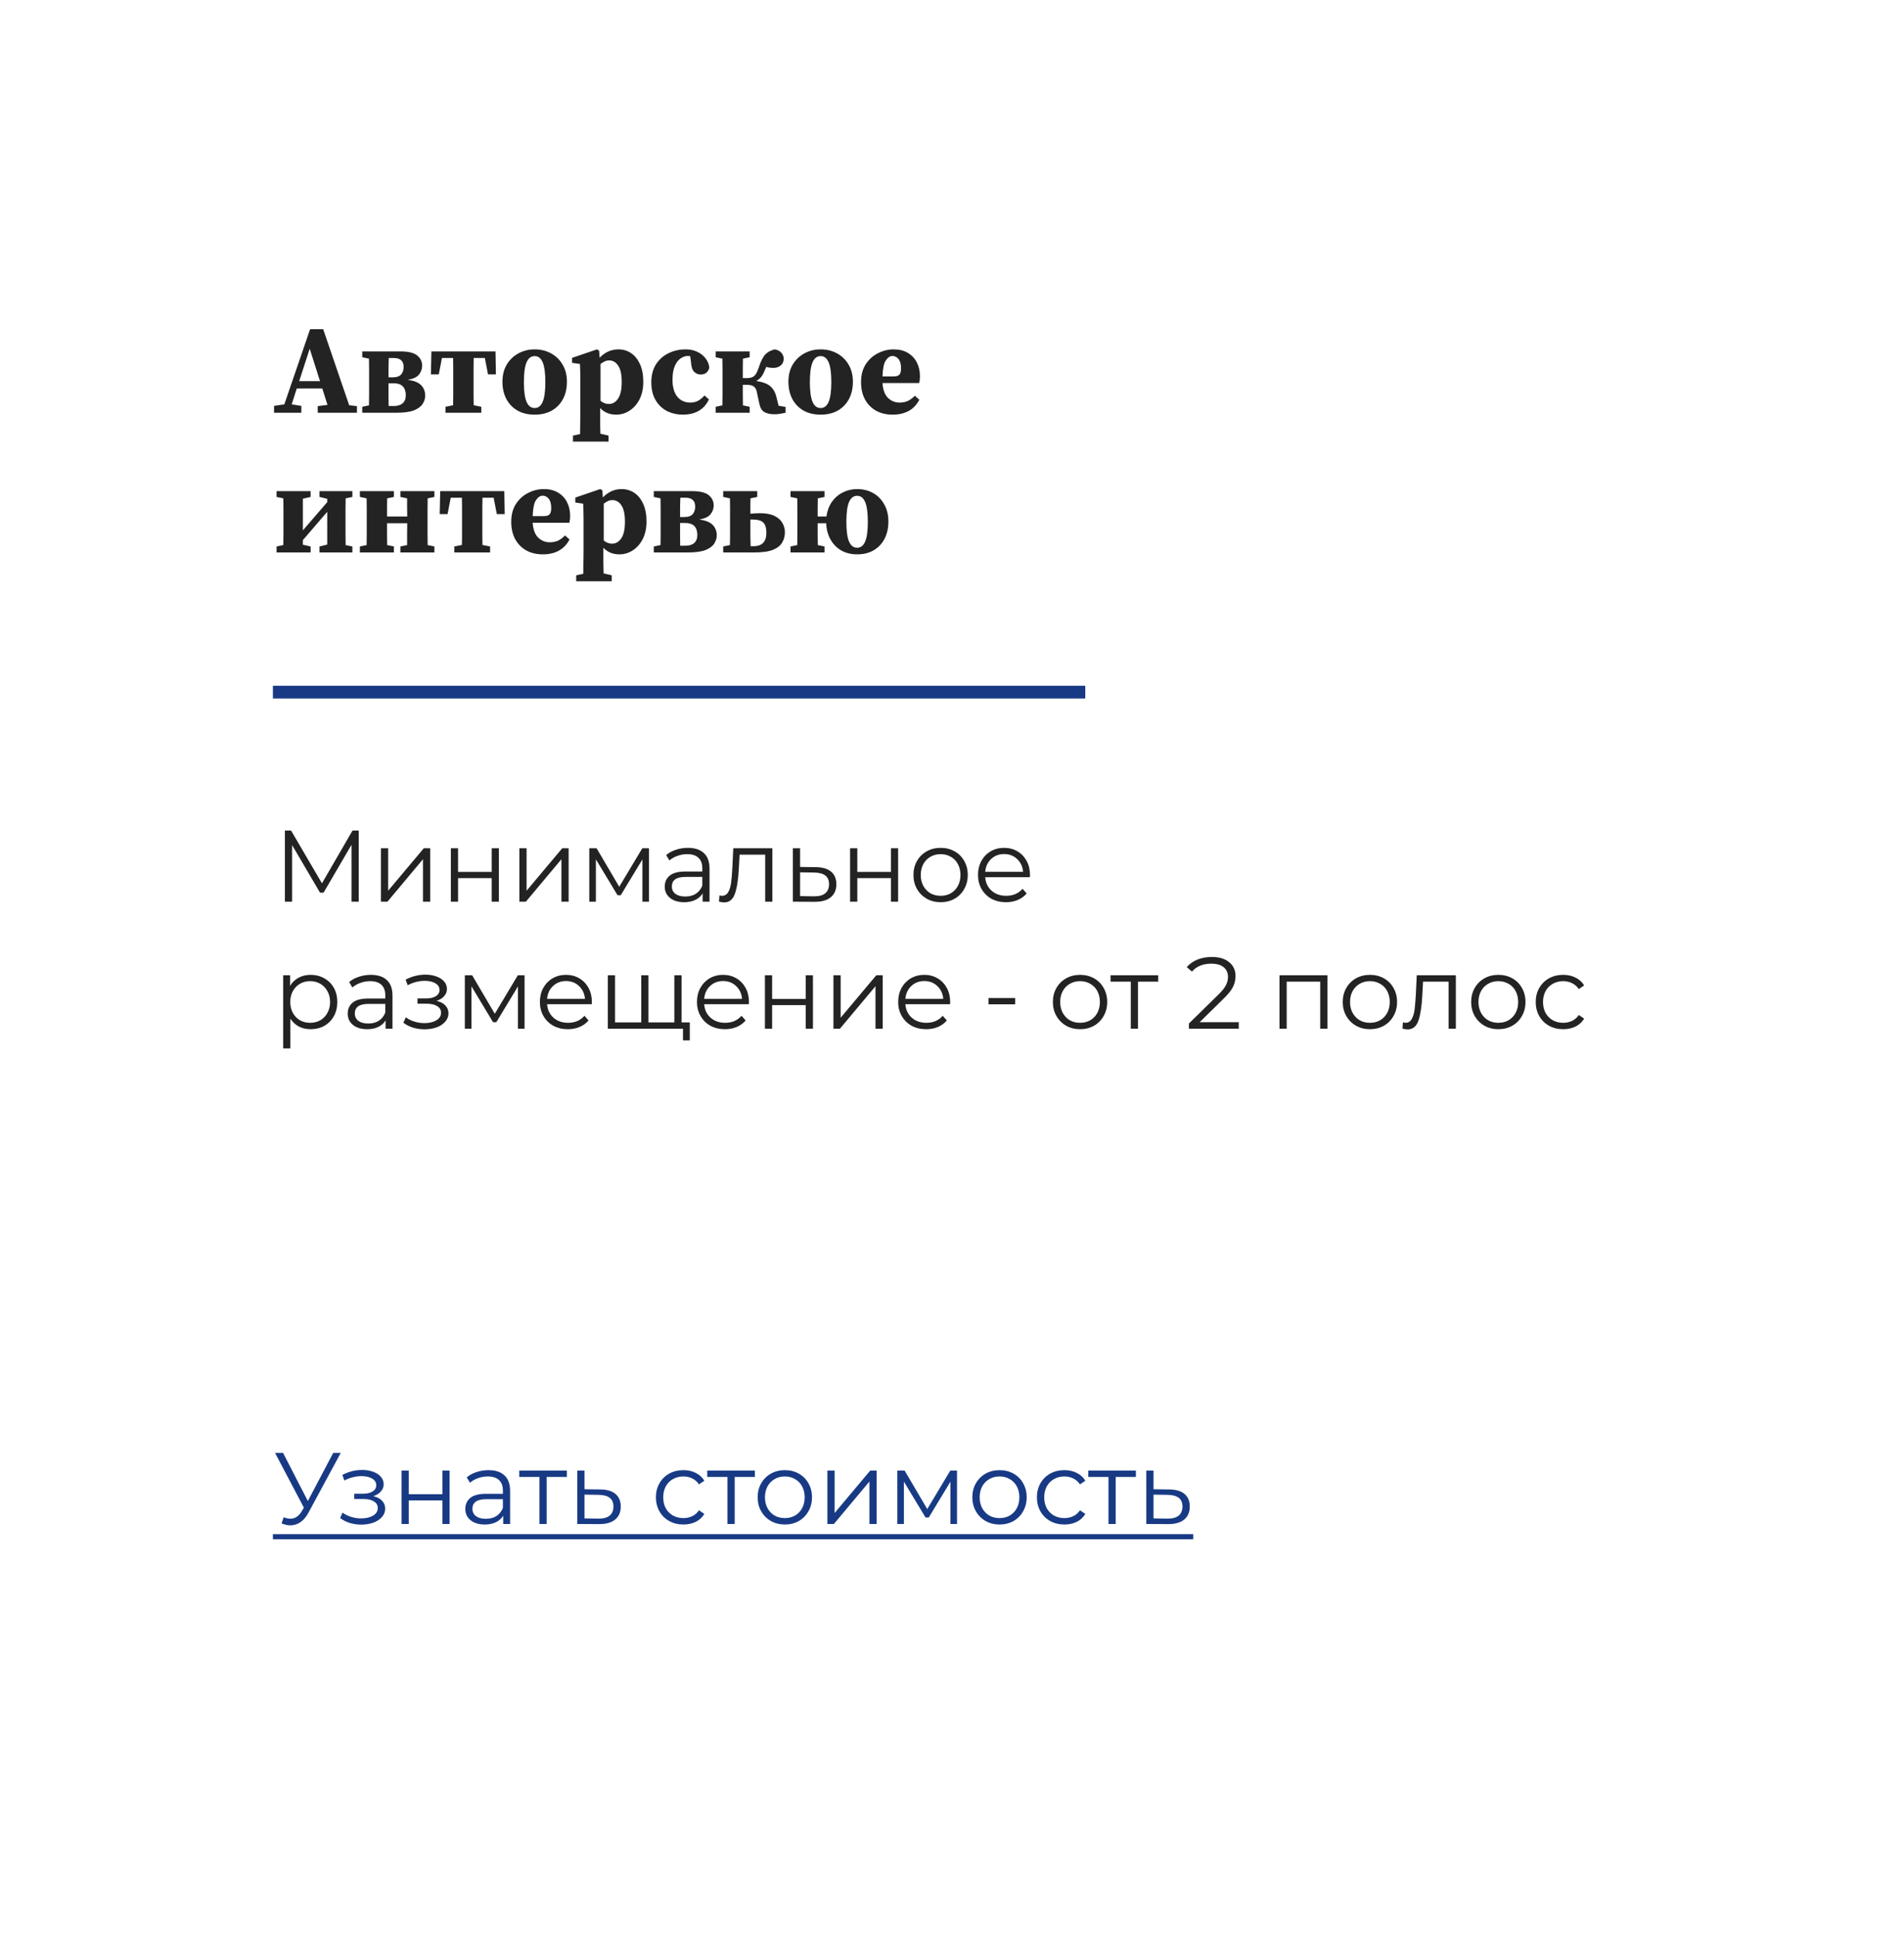 <?xml version="1.0" encoding="UTF-8"?> <svg xmlns="http://www.w3.org/2000/svg" width="300" height="305" viewBox="0 0 300 305" fill="none"> <g filter="url(#filter0_d_106_408)"> <rect x="20" y="13" width="260" height="265" rx="20" fill="white"></rect> </g> <path d="M48.8 54.92L47.14 60.02H50.42L48.8 54.92ZM43.18 65V63.92L44.8 63.68L48.86 51.84H50.92L55.02 63.82L56.24 63.96V65H50.06V63.96L51.6 63.76L50.78 61.18H46.76L45.96 63.68L47.48 63.92V65H43.18ZM57.076 56.26V55.34H63.056C64.323 55.34 65.216 55.553 65.736 55.98C66.256 56.407 66.516 56.947 66.516 57.6C66.516 58.093 66.356 58.547 66.036 58.96C65.729 59.373 65.129 59.66 64.236 59.82C65.223 59.94 65.929 60.22 66.356 60.66C66.783 61.1 66.996 61.653 66.996 62.32C66.996 62.76 66.863 63.187 66.596 63.6C66.343 64.013 65.889 64.353 65.236 64.62C64.583 64.873 63.663 65 62.476 65H57.076V64.06L58.136 63.84C58.149 63.347 58.156 62.827 58.156 62.28C58.156 61.72 58.156 61.227 58.156 60.8V59.54C58.156 59.113 58.156 58.62 58.156 58.06C58.156 57.5 58.149 56.973 58.136 56.48L57.076 56.26ZM61.216 60.8C61.216 61.24 61.216 61.753 61.216 62.34C61.216 62.913 61.223 63.447 61.236 63.94H62.036C62.649 63.94 63.116 63.8 63.436 63.52C63.769 63.227 63.936 62.807 63.936 62.26C63.936 60.993 63.296 60.36 62.016 60.36H61.216V60.8ZM62.056 56.38H61.256C61.243 56.82 61.229 57.313 61.216 57.86C61.216 58.393 61.216 58.913 61.216 59.42H61.936C62.496 59.42 62.909 59.28 63.176 59C63.456 58.707 63.596 58.3 63.596 57.78C63.596 56.847 63.083 56.38 62.056 56.38ZM67.894 58.96L67.974 55.34H78.074L78.134 58.96H76.894L76.394 56.38H74.634C74.62 56.873 74.614 57.413 74.614 58C74.614 58.587 74.614 59.1 74.614 59.54V60.8C74.614 61.213 74.614 61.7 74.614 62.26C74.614 62.807 74.62 63.327 74.634 63.82L75.834 64.06V65H70.194V64.06L71.394 63.82C71.407 63.327 71.414 62.807 71.414 62.26C71.414 61.7 71.414 61.213 71.414 60.8V59.54C71.414 59.1 71.414 58.587 71.414 58C71.414 57.413 71.407 56.873 71.394 56.38H69.634L69.134 58.96H67.894ZM84.246 65.3C83.206 65.3 82.306 65.087 81.546 64.66C80.786 64.22 80.199 63.613 79.786 62.84C79.373 62.053 79.166 61.147 79.166 60.12C79.166 59.093 79.386 58.2 79.826 57.44C80.279 56.68 80.893 56.087 81.666 55.66C82.439 55.233 83.299 55.02 84.246 55.02C85.193 55.02 86.046 55.227 86.806 55.64C87.579 56.053 88.193 56.647 88.646 57.42C89.099 58.18 89.326 59.08 89.326 60.12C89.326 61.16 89.119 62.067 88.706 62.84C88.293 63.613 87.706 64.22 86.946 64.66C86.186 65.087 85.286 65.3 84.246 65.3ZM84.246 64.26C84.806 64.26 85.226 63.933 85.506 63.28C85.786 62.627 85.926 61.593 85.926 60.18C85.926 58.753 85.786 57.713 85.506 57.06C85.226 56.407 84.806 56.08 84.246 56.08C83.673 56.08 83.246 56.407 82.966 57.06C82.686 57.713 82.546 58.753 82.546 60.18C82.546 61.593 82.686 62.627 82.966 63.28C83.246 63.933 83.673 64.26 84.246 64.26ZM90.279 69.54V68.6L91.399 68.36C91.413 67.733 91.419 67.147 91.419 66.6C91.433 66.067 91.439 65.553 91.439 65.06V59.64C91.439 59.093 91.433 58.673 91.419 58.38C91.419 58.073 91.406 57.72 91.379 57.32L90.139 57.14V56.36L94.059 55.02L94.399 55.22L94.479 56.34C95.319 55.46 96.306 55.02 97.439 55.02C98.173 55.02 98.833 55.213 99.419 55.6C100.006 55.987 100.473 56.56 100.819 57.32C101.179 58.08 101.359 59.013 101.359 60.12C101.359 61.187 101.159 62.113 100.759 62.9C100.359 63.673 99.833 64.267 99.179 64.68C98.539 65.093 97.839 65.3 97.079 65.3C96.053 65.3 95.213 64.953 94.559 64.26V65.04C94.559 65.533 94.559 66.047 94.559 66.58C94.573 67.113 94.586 67.687 94.599 68.3L95.879 68.6V69.54H90.279ZM95.979 56.76C95.726 56.76 95.486 56.813 95.259 56.92C95.046 57.027 94.833 57.16 94.619 57.32V63.12C95.019 63.453 95.453 63.62 95.919 63.62C96.519 63.62 97.006 63.34 97.379 62.78C97.766 62.22 97.959 61.347 97.959 60.16C97.959 58.973 97.773 58.113 97.399 57.58C97.039 57.033 96.566 56.76 95.979 56.76ZM107.603 65.3C106.696 65.3 105.863 65.113 105.103 64.74C104.356 64.353 103.756 63.78 103.303 63.02C102.849 62.26 102.623 61.32 102.623 60.2C102.623 59.107 102.863 58.173 103.343 57.4C103.836 56.627 104.489 56.04 105.303 55.64C106.129 55.227 107.036 55.02 108.023 55.02C108.729 55.02 109.356 55.153 109.903 55.42C110.449 55.687 110.883 56.04 111.203 56.48C111.536 56.92 111.723 57.407 111.763 57.94C111.549 58.633 111.096 58.98 110.403 58.98C110.016 58.98 109.676 58.84 109.383 58.56C109.089 58.28 108.923 57.787 108.883 57.08L108.743 56.08C108.689 56.067 108.629 56.06 108.563 56.06C108.496 56.06 108.429 56.06 108.363 56.06C107.989 56.06 107.616 56.187 107.243 56.44C106.869 56.693 106.563 57.093 106.323 57.64C106.083 58.187 105.963 58.913 105.963 59.82C105.963 60.967 106.216 61.853 106.723 62.48C107.243 63.093 107.923 63.4 108.763 63.4C109.243 63.4 109.663 63.3 110.023 63.1C110.383 62.887 110.709 62.613 111.003 62.28L111.703 62.9C111.316 63.713 110.769 64.32 110.063 64.72C109.369 65.107 108.549 65.3 107.603 65.3ZM119.64 63.56L119.24 61.7C119.16 61.313 119 61.033 118.76 60.86C118.52 60.687 118.153 60.6 117.66 60.6H117.04C117.04 61.133 117.04 61.687 117.04 62.26C117.053 62.833 117.06 63.36 117.06 63.84L118.12 64.06V65H112.76V64.06L113.82 63.84C113.833 63.347 113.84 62.827 113.84 62.28C113.84 61.72 113.84 61.227 113.84 60.8V59.54C113.84 59.113 113.84 58.62 113.84 58.06C113.84 57.5 113.833 56.973 113.82 56.48L112.76 56.26V55.34H118.12V56.26L117.06 56.48C117.06 56.947 117.053 57.46 117.04 58.02C117.04 58.567 117.04 59.073 117.04 59.54H117.78C118.193 59.54 118.533 59.44 118.8 59.24C119.066 59.04 119.32 58.58 119.56 57.86C119.866 56.913 120.2 56.24 120.56 55.84C120.933 55.44 121.44 55.167 122.08 55.02C122.546 55.113 122.893 55.293 123.12 55.56C123.36 55.827 123.48 56.14 123.48 56.5C123.48 56.953 123.32 57.307 123 57.56C122.693 57.813 122.313 57.94 121.86 57.94C121.646 57.94 121.446 57.927 121.26 57.9C121.086 57.873 120.913 57.833 120.74 57.78C120.66 57.94 120.58 58.12 120.5 58.32C120.326 58.76 120.133 59.113 119.92 59.38C119.706 59.633 119.446 59.84 119.14 60C120.126 60.133 120.86 60.4 121.34 60.8C121.82 61.2 122.146 61.753 122.32 62.46L122.68 63.9L123.78 64.08V65C123.54 65.053 123.266 65.107 122.96 65.16C122.666 65.213 122.346 65.24 122 65.24C121.373 65.24 120.853 65.127 120.44 64.9C120.04 64.66 119.773 64.213 119.64 63.56ZM129.305 65.3C128.265 65.3 127.365 65.087 126.605 64.66C125.845 64.22 125.258 63.613 124.845 62.84C124.431 62.053 124.225 61.147 124.225 60.12C124.225 59.093 124.445 58.2 124.885 57.44C125.338 56.68 125.951 56.087 126.725 55.66C127.498 55.233 128.358 55.02 129.305 55.02C130.251 55.02 131.105 55.227 131.865 55.64C132.638 56.053 133.251 56.647 133.705 57.42C134.158 58.18 134.385 59.08 134.385 60.12C134.385 61.16 134.178 62.067 133.765 62.84C133.351 63.613 132.765 64.22 132.005 64.66C131.245 65.087 130.345 65.3 129.305 65.3ZM129.305 64.26C129.865 64.26 130.285 63.933 130.565 63.28C130.845 62.627 130.985 61.593 130.985 60.18C130.985 58.753 130.845 57.713 130.565 57.06C130.285 56.407 129.865 56.08 129.305 56.08C128.731 56.08 128.305 56.407 128.025 57.06C127.745 57.713 127.605 58.753 127.605 60.18C127.605 61.593 127.745 62.627 128.025 63.28C128.305 63.933 128.731 64.26 129.305 64.26ZM140.61 56.06C140.237 56.06 139.89 56.293 139.57 56.76C139.263 57.213 139.09 58.053 139.05 59.28H140.75C141.23 59.28 141.55 59.187 141.71 59C141.883 58.8 141.97 58.473 141.97 58.02C141.97 57.353 141.837 56.86 141.57 56.54C141.303 56.22 140.983 56.06 140.61 56.06ZM140.65 65.3C139.677 65.3 138.817 65.1 138.07 64.7C137.323 64.287 136.737 63.7 136.31 62.94C135.883 62.167 135.67 61.247 135.67 60.18C135.67 59.06 135.917 58.12 136.41 57.36C136.917 56.587 137.563 56.007 138.35 55.62C139.137 55.22 139.957 55.02 140.81 55.02C141.69 55.02 142.437 55.207 143.05 55.58C143.677 55.953 144.15 56.46 144.47 57.1C144.79 57.727 144.95 58.447 144.95 59.26C144.95 59.647 144.91 60 144.83 60.32H139.05C139.117 61.373 139.403 62.153 139.91 62.66C140.43 63.153 141.037 63.4 141.73 63.4C142.277 63.4 142.743 63.3 143.13 63.1C143.517 62.887 143.857 62.627 144.15 62.32L144.85 62.96C144.437 63.747 143.877 64.333 143.17 64.72C142.463 65.107 141.623 65.3 140.65 65.3ZM50.34 78.26V77.34H55.52V78.26L54.46 78.48C54.447 78.973 54.44 79.5 54.44 80.06C54.44 80.62 54.44 81.113 54.44 81.54V82.8C54.44 83.227 54.44 83.72 54.44 84.28C54.44 84.827 54.447 85.347 54.46 85.84L55.52 86.06V87H50.34V86.06L51.56 85.76V80.6L47.72 85.06V85.78L48.94 86.06V87H43.58V86.06L44.64 85.84C44.653 85.347 44.66 84.827 44.66 84.28C44.66 83.72 44.66 83.227 44.66 82.8V81.54C44.66 81.113 44.66 80.62 44.66 80.06C44.66 79.5 44.653 78.973 44.64 78.48L43.58 78.26V77.34H48.94V78.26L47.72 78.54V83.52L51.56 79.08V78.56L50.34 78.26ZM63.085 78.26V77.34H68.445V78.26L67.385 78.48C67.372 78.973 67.365 79.5 67.365 80.06C67.365 80.62 67.365 81.113 67.365 81.54V82.8C67.365 83.227 67.365 83.72 67.365 84.28C67.365 84.827 67.372 85.347 67.385 85.84L68.445 86.06V87H63.085V86.06L64.145 85.84C64.145 85.36 64.145 84.82 64.145 84.22C64.158 83.62 64.165 83.013 64.165 82.4H60.985C60.985 83.013 60.985 83.62 60.985 84.22C60.998 84.82 61.005 85.36 61.005 85.84L62.065 86.06V87H56.705V86.06L57.765 85.84C57.778 85.347 57.785 84.827 57.785 84.28C57.785 83.72 57.785 83.227 57.785 82.8V81.54C57.785 81.113 57.785 80.62 57.785 80.06C57.785 79.5 57.778 78.973 57.765 78.48L56.705 78.26V77.34H62.065V78.26L61.005 78.48C61.005 78.933 60.998 79.42 60.985 79.94C60.985 80.447 60.985 80.913 60.985 81.34H64.165C64.165 80.913 64.158 80.447 64.145 79.94C64.145 79.42 64.145 78.933 64.145 78.48L63.085 78.26ZM69.28 80.96L69.36 77.34H79.46L79.52 80.96H78.28L77.78 78.38H76.02C76.007 78.873 76 79.413 76 80C76 80.587 76 81.1 76 81.54V82.8C76 83.213 76 83.7 76 84.26C76 84.807 76.007 85.327 76.02 85.82L77.22 86.06V87H71.58V86.06L72.78 85.82C72.794 85.327 72.8 84.807 72.8 84.26C72.8 83.7 72.8 83.213 72.8 82.8V81.54C72.8 81.1 72.8 80.587 72.8 80C72.8 79.413 72.794 78.873 72.78 78.38H71.02L70.52 80.96H69.28ZM85.493 78.06C85.119 78.06 84.773 78.293 84.453 78.76C84.146 79.213 83.973 80.053 83.933 81.28H85.633C86.113 81.28 86.433 81.187 86.593 81C86.766 80.8 86.853 80.473 86.853 80.02C86.853 79.353 86.719 78.86 86.453 78.54C86.186 78.22 85.866 78.06 85.493 78.06ZM85.533 87.3C84.559 87.3 83.699 87.1 82.953 86.7C82.206 86.287 81.619 85.7 81.193 84.94C80.766 84.167 80.553 83.247 80.553 82.18C80.553 81.06 80.799 80.12 81.293 79.36C81.799 78.587 82.446 78.007 83.233 77.62C84.019 77.22 84.839 77.02 85.693 77.02C86.573 77.02 87.319 77.207 87.933 77.58C88.559 77.953 89.033 78.46 89.353 79.1C89.673 79.727 89.833 80.447 89.833 81.26C89.833 81.647 89.793 82 89.713 82.32H83.933C83.999 83.373 84.286 84.153 84.793 84.66C85.313 85.153 85.919 85.4 86.613 85.4C87.159 85.4 87.626 85.3 88.013 85.1C88.399 84.887 88.739 84.627 89.033 84.32L89.733 84.96C89.319 85.747 88.759 86.333 88.053 86.72C87.346 87.107 86.506 87.3 85.533 87.3ZM90.787 91.54V90.6L91.907 90.36C91.92 89.733 91.927 89.147 91.927 88.6C91.94 88.067 91.947 87.553 91.947 87.06V81.64C91.947 81.093 91.94 80.673 91.927 80.38C91.927 80.073 91.914 79.72 91.887 79.32L90.647 79.14V78.36L94.567 77.02L94.907 77.22L94.987 78.34C95.827 77.46 96.814 77.02 97.947 77.02C98.68 77.02 99.34 77.213 99.927 77.6C100.514 77.987 100.98 78.56 101.327 79.32C101.687 80.08 101.867 81.013 101.867 82.12C101.867 83.187 101.667 84.113 101.267 84.9C100.867 85.673 100.34 86.267 99.687 86.68C99.047 87.093 98.347 87.3 97.587 87.3C96.56 87.3 95.72 86.953 95.067 86.26V87.04C95.067 87.533 95.067 88.047 95.067 88.58C95.08 89.113 95.094 89.687 95.107 90.3L96.387 90.6V91.54H90.787ZM96.487 78.76C96.234 78.76 95.994 78.813 95.767 78.92C95.554 79.027 95.34 79.16 95.127 79.32V85.12C95.527 85.453 95.96 85.62 96.427 85.62C97.027 85.62 97.514 85.34 97.887 84.78C98.274 84.22 98.467 83.347 98.467 82.16C98.467 80.973 98.28 80.113 97.907 79.58C97.547 79.033 97.074 78.76 96.487 78.76ZM103.014 78.26V77.34H108.994C110.26 77.34 111.154 77.553 111.674 77.98C112.194 78.407 112.454 78.947 112.454 79.6C112.454 80.093 112.294 80.547 111.974 80.96C111.667 81.373 111.067 81.66 110.174 81.82C111.16 81.94 111.867 82.22 112.294 82.66C112.72 83.1 112.934 83.653 112.934 84.32C112.934 84.76 112.8 85.187 112.534 85.6C112.28 86.013 111.827 86.353 111.174 86.62C110.52 86.873 109.6 87 108.414 87H103.014V86.06L104.074 85.84C104.087 85.347 104.094 84.827 104.094 84.28C104.094 83.72 104.094 83.227 104.094 82.8V81.54C104.094 81.113 104.094 80.62 104.094 80.06C104.094 79.5 104.087 78.973 104.074 78.48L103.014 78.26ZM107.154 82.8C107.154 83.24 107.154 83.753 107.154 84.34C107.154 84.913 107.16 85.447 107.174 85.94H107.974C108.587 85.94 109.054 85.8 109.374 85.52C109.707 85.227 109.874 84.807 109.874 84.26C109.874 82.993 109.234 82.36 107.954 82.36H107.154V82.8ZM107.994 78.38H107.194C107.18 78.82 107.167 79.313 107.154 79.86C107.154 80.393 107.154 80.913 107.154 81.42H107.874C108.434 81.42 108.847 81.28 109.114 81C109.394 80.707 109.534 80.3 109.534 79.78C109.534 78.847 109.02 78.38 107.994 78.38ZM113.951 78.26V77.34H119.311V78.26L118.251 78.48C118.251 78.853 118.244 79.253 118.231 79.68C118.231 80.107 118.231 80.513 118.231 80.9C118.498 80.873 118.758 80.853 119.011 80.84C119.278 80.827 119.518 80.82 119.731 80.82C120.704 80.82 121.478 80.967 122.051 81.26C122.624 81.54 123.038 81.913 123.291 82.38C123.544 82.833 123.671 83.313 123.671 83.82C123.671 84.407 123.531 84.94 123.251 85.42C122.984 85.9 122.504 86.287 121.811 86.58C121.118 86.86 120.131 87 118.851 87H113.951V86.06L115.011 85.84C115.024 85.347 115.031 84.827 115.031 84.28C115.031 83.72 115.031 83.227 115.031 82.8V81.54C115.031 81.113 115.031 80.62 115.031 80.06C115.031 79.5 115.024 78.973 115.011 78.48L113.951 78.26ZM118.231 82.8C118.231 83.253 118.231 83.78 118.231 84.38C118.244 84.967 118.258 85.513 118.271 86.02H118.711C119.364 86.02 119.864 85.853 120.211 85.52C120.571 85.173 120.751 84.633 120.751 83.9C120.751 83.127 120.584 82.587 120.251 82.28C119.931 81.973 119.411 81.82 118.691 81.82C118.611 81.82 118.531 81.82 118.451 81.82C118.384 81.82 118.311 81.82 118.231 81.82V82.8ZM135.057 86.26C135.617 86.26 136.037 85.933 136.317 85.28C136.597 84.627 136.737 83.593 136.737 82.18C136.737 80.753 136.597 79.713 136.317 79.06C136.037 78.407 135.617 78.08 135.057 78.08C134.483 78.08 134.057 78.407 133.777 79.06C133.497 79.713 133.357 80.753 133.357 82.18C133.357 83.593 133.497 84.627 133.777 85.28C134.057 85.933 134.483 86.26 135.057 86.26ZM135.057 87.3C134.097 87.3 133.257 87.093 132.537 86.68C131.83 86.267 131.27 85.693 130.857 84.96C130.443 84.227 130.217 83.373 130.177 82.4H128.837C128.837 83.013 128.837 83.62 128.837 84.22C128.85 84.82 128.857 85.36 128.857 85.84L129.917 86.06V87H124.557V86.06L125.617 85.84C125.63 85.347 125.637 84.827 125.637 84.28C125.637 83.72 125.637 83.227 125.637 82.8V81.54C125.637 81.113 125.637 80.62 125.637 80.06C125.637 79.5 125.63 78.973 125.617 78.48L124.557 78.26V77.34H129.917V78.26L128.857 78.48C128.857 78.933 128.85 79.42 128.837 79.94C128.837 80.447 128.837 80.913 128.837 81.34H130.217C130.337 80.46 130.617 79.7 131.057 79.06C131.51 78.407 132.083 77.907 132.777 77.56C133.47 77.2 134.23 77.02 135.057 77.02C135.977 77.02 136.81 77.227 137.557 77.64C138.303 78.053 138.89 78.647 139.317 79.42C139.757 80.18 139.977 81.08 139.977 82.12C139.977 83.16 139.777 84.067 139.377 84.84C138.977 85.613 138.403 86.22 137.657 86.66C136.923 87.087 136.057 87.3 135.057 87.3Z" fill="#232323"></path> <path d="M56.52 130.8V142H55.384V133.04L50.984 140.576H50.424L46.024 133.088V142H44.888V130.8H45.864L50.728 139.104L55.544 130.8H56.52ZM60.022 133.584H61.158V140.272L66.774 133.584H67.782V142H66.646V135.312L61.046 142H60.022V133.584ZM71.038 133.584H72.174V137.312H77.47V133.584H78.606V142H77.47V138.288H72.174V142H71.038V133.584ZM81.835 133.584H82.971V140.272L88.587 133.584H89.595V142H88.459V135.312L82.859 142H81.835V133.584ZM102.258 133.584V142H101.218V135.344L97.81 140.976H97.298L93.89 135.328V142H92.85V133.584H94.002L97.57 139.648L101.202 133.584H102.258ZM108.387 133.52C109.486 133.52 110.328 133.797 110.915 134.352C111.502 134.896 111.795 135.707 111.795 136.784V142H110.707V140.688C110.451 141.125 110.072 141.467 109.571 141.712C109.08 141.957 108.494 142.08 107.811 142.08C106.872 142.08 106.126 141.856 105.571 141.408C105.016 140.96 104.739 140.368 104.739 139.632C104.739 138.917 104.995 138.341 105.507 137.904C106.03 137.467 106.856 137.248 107.987 137.248H110.659V136.736C110.659 136.011 110.456 135.461 110.051 135.088C109.646 134.704 109.054 134.512 108.275 134.512C107.742 134.512 107.23 134.603 106.739 134.784C106.248 134.955 105.827 135.195 105.475 135.504L104.963 134.656C105.39 134.293 105.902 134.016 106.499 133.824C107.096 133.621 107.726 133.52 108.387 133.52ZM107.987 141.184C108.627 141.184 109.176 141.04 109.635 140.752C110.094 140.453 110.435 140.027 110.659 139.472V138.096H108.019C106.579 138.096 105.859 138.597 105.859 139.6C105.859 140.091 106.046 140.48 106.419 140.768C106.792 141.045 107.315 141.184 107.987 141.184ZM121.699 133.584V142H120.563V134.592H116.531L116.419 136.672C116.334 138.421 116.131 139.765 115.811 140.704C115.491 141.643 114.92 142.112 114.099 142.112C113.875 142.112 113.603 142.069 113.283 141.984L113.363 141.008C113.555 141.051 113.688 141.072 113.763 141.072C114.2 141.072 114.531 140.869 114.755 140.464C114.979 140.059 115.128 139.557 115.203 138.96C115.278 138.363 115.342 137.573 115.395 136.592L115.539 133.584H121.699ZM128.545 136.56C129.601 136.571 130.401 136.805 130.945 137.264C131.499 137.723 131.777 138.384 131.777 139.248C131.777 140.144 131.478 140.832 130.881 141.312C130.294 141.792 129.441 142.027 128.321 142.016L124.929 142V133.584H126.065V136.528L128.545 136.56ZM128.257 141.152C129.035 141.163 129.622 141.008 130.017 140.688C130.422 140.357 130.625 139.877 130.625 139.248C130.625 138.629 130.427 138.171 130.033 137.872C129.638 137.573 129.046 137.419 128.257 137.408L126.065 137.376V141.12L128.257 141.152ZM133.944 133.584H135.08V137.312H140.376V133.584H141.512V142H140.376V138.288H135.08V142H133.944V133.584ZM148.213 142.08C147.402 142.08 146.672 141.899 146.021 141.536C145.37 141.163 144.858 140.651 144.485 140C144.112 139.349 143.925 138.613 143.925 137.792C143.925 136.971 144.112 136.235 144.485 135.584C144.858 134.933 145.37 134.427 146.021 134.064C146.672 133.701 147.402 133.52 148.213 133.52C149.024 133.52 149.754 133.701 150.405 134.064C151.056 134.427 151.562 134.933 151.925 135.584C152.298 136.235 152.485 136.971 152.485 137.792C152.485 138.613 152.298 139.349 151.925 140C151.562 140.651 151.056 141.163 150.405 141.536C149.754 141.899 149.024 142.08 148.213 142.08ZM148.213 141.072C148.81 141.072 149.344 140.939 149.813 140.672C150.293 140.395 150.666 140.005 150.933 139.504C151.2 139.003 151.333 138.432 151.333 137.792C151.333 137.152 151.2 136.581 150.933 136.08C150.666 135.579 150.293 135.195 149.813 134.928C149.344 134.651 148.81 134.512 148.213 134.512C147.616 134.512 147.077 134.651 146.597 134.928C146.128 135.195 145.754 135.579 145.477 136.08C145.21 136.581 145.077 137.152 145.077 137.792C145.077 138.432 145.21 139.003 145.477 139.504C145.754 140.005 146.128 140.395 146.597 140.672C147.077 140.939 147.616 141.072 148.213 141.072ZM162.273 138.144H155.233C155.297 139.019 155.633 139.728 156.241 140.272C156.849 140.805 157.617 141.072 158.545 141.072C159.068 141.072 159.548 140.981 159.985 140.8C160.422 140.608 160.801 140.331 161.121 139.968L161.761 140.704C161.388 141.152 160.918 141.493 160.353 141.728C159.798 141.963 159.185 142.08 158.513 142.08C157.649 142.08 156.881 141.899 156.209 141.536C155.548 141.163 155.03 140.651 154.657 140C154.284 139.349 154.097 138.613 154.097 137.792C154.097 136.971 154.273 136.235 154.625 135.584C154.988 134.933 155.478 134.427 156.097 134.064C156.726 133.701 157.43 133.52 158.209 133.52C158.988 133.52 159.686 133.701 160.305 134.064C160.924 134.427 161.409 134.933 161.761 135.584C162.113 136.224 162.289 136.96 162.289 137.792L162.273 138.144ZM158.209 134.496C157.398 134.496 156.716 134.757 156.161 135.28C155.617 135.792 155.308 136.464 155.233 137.296H161.201C161.126 136.464 160.812 135.792 160.257 135.28C159.713 134.757 159.03 134.496 158.209 134.496ZM48.952 153.52C49.741 153.52 50.456 153.701 51.096 154.064C51.736 154.416 52.237 154.917 52.6 155.568C52.963 156.219 53.144 156.96 53.144 157.792C53.144 158.635 52.963 159.381 52.6 160.032C52.237 160.683 51.736 161.189 51.096 161.552C50.467 161.904 49.752 162.08 48.952 162.08C48.269 162.08 47.651 161.941 47.096 161.664C46.552 161.376 46.104 160.96 45.752 160.416V165.104H44.616V153.584H45.704V155.248C46.045 154.693 46.493 154.267 47.048 153.968C47.613 153.669 48.248 153.52 48.952 153.52ZM48.872 161.072C49.459 161.072 49.992 160.939 50.472 160.672C50.952 160.395 51.325 160.005 51.592 159.504C51.869 159.003 52.008 158.432 52.008 157.792C52.008 157.152 51.869 156.587 51.592 156.096C51.325 155.595 50.952 155.205 50.472 154.928C49.992 154.651 49.459 154.512 48.872 154.512C48.275 154.512 47.736 154.651 47.256 154.928C46.787 155.205 46.413 155.595 46.136 156.096C45.869 156.587 45.736 157.152 45.736 157.792C45.736 158.432 45.869 159.003 46.136 159.504C46.413 160.005 46.787 160.395 47.256 160.672C47.736 160.939 48.275 161.072 48.872 161.072ZM58.434 153.52C59.532 153.52 60.375 153.797 60.962 154.352C61.548 154.896 61.842 155.707 61.842 156.784V162H60.754V160.688C60.498 161.125 60.119 161.467 59.618 161.712C59.127 161.957 58.541 162.08 57.858 162.08C56.919 162.08 56.172 161.856 55.618 161.408C55.063 160.96 54.786 160.368 54.786 159.632C54.786 158.917 55.042 158.341 55.554 157.904C56.077 157.467 56.903 157.248 58.034 157.248H60.706V156.736C60.706 156.011 60.503 155.461 60.098 155.088C59.693 154.704 59.1 154.512 58.322 154.512C57.788 154.512 57.276 154.603 56.786 154.784C56.295 154.955 55.874 155.195 55.522 155.504L55.01 154.656C55.437 154.293 55.949 154.016 56.546 153.824C57.143 153.621 57.773 153.52 58.434 153.52ZM58.034 161.184C58.674 161.184 59.223 161.04 59.682 160.752C60.141 160.453 60.482 160.027 60.706 159.472V158.096H58.066C56.626 158.096 55.906 158.597 55.906 159.6C55.906 160.091 56.093 160.48 56.466 160.768C56.839 161.045 57.362 161.184 58.034 161.184ZM68.79 157.616C69.388 157.755 69.846 157.995 70.166 158.336C70.497 158.677 70.662 159.093 70.662 159.584C70.662 160.075 70.492 160.512 70.15 160.896C69.82 161.28 69.366 161.579 68.79 161.792C68.214 161.995 67.579 162.096 66.886 162.096C66.278 162.096 65.681 162.011 65.094 161.84C64.507 161.659 63.995 161.397 63.558 161.056L63.942 160.208C64.326 160.496 64.774 160.72 65.286 160.88C65.798 161.04 66.316 161.12 66.838 161.12C67.617 161.12 68.251 160.976 68.742 160.688C69.243 160.389 69.494 159.989 69.494 159.488C69.494 159.04 69.291 158.693 68.886 158.448C68.481 158.192 67.926 158.064 67.222 158.064H65.782V157.232H67.158C67.787 157.232 68.294 157.115 68.678 156.88C69.062 156.635 69.254 156.309 69.254 155.904C69.254 155.456 69.035 155.104 68.598 154.848C68.171 154.592 67.612 154.464 66.918 154.464C66.011 154.464 65.115 154.693 64.23 155.152L63.91 154.272C64.913 153.749 65.953 153.488 67.03 153.488C67.67 153.488 68.246 153.584 68.758 153.776C69.281 153.957 69.686 154.219 69.974 154.56C70.273 154.901 70.422 155.296 70.422 155.744C70.422 156.171 70.273 156.549 69.974 156.88C69.686 157.211 69.291 157.456 68.79 157.616ZM82.649 153.584V162H81.609V155.344L78.201 160.976H77.689L74.281 155.328V162H73.241V153.584H74.393L77.961 159.648L81.593 153.584H82.649ZM93.242 158.144H86.202C86.266 159.019 86.602 159.728 87.21 160.272C87.818 160.805 88.586 161.072 89.514 161.072C90.036 161.072 90.516 160.981 90.954 160.8C91.391 160.608 91.77 160.331 92.09 159.968L92.73 160.704C92.356 161.152 91.887 161.493 91.322 161.728C90.767 161.963 90.154 162.08 89.482 162.08C88.618 162.08 87.85 161.899 87.178 161.536C86.516 161.163 85.999 160.651 85.626 160C85.252 159.349 85.066 158.613 85.066 157.792C85.066 156.971 85.242 156.235 85.594 155.584C85.956 154.933 86.447 154.427 87.066 154.064C87.695 153.701 88.399 153.52 89.178 153.52C89.956 153.52 90.655 153.701 91.274 154.064C91.892 154.427 92.378 154.933 92.73 155.584C93.082 156.224 93.258 156.96 93.258 157.792L93.242 158.144ZM89.178 154.496C88.367 154.496 87.684 154.757 87.13 155.28C86.586 155.792 86.276 156.464 86.202 157.296H92.17C92.095 156.464 91.78 155.792 91.226 155.28C90.682 154.757 89.999 154.496 89.178 154.496ZM107.388 153.584V162H95.772V153.584H96.908V161.008H101.036V153.584H102.172V161.008H106.252V153.584H107.388ZM108.684 161.008V163.84H107.612V162H106.188V161.008H108.684ZM117.992 158.144H110.952C111.016 159.019 111.352 159.728 111.96 160.272C112.568 160.805 113.336 161.072 114.264 161.072C114.786 161.072 115.266 160.981 115.704 160.8C116.141 160.608 116.52 160.331 116.84 159.968L117.48 160.704C117.106 161.152 116.637 161.493 116.072 161.728C115.517 161.963 114.904 162.08 114.232 162.08C113.368 162.08 112.6 161.899 111.928 161.536C111.266 161.163 110.749 160.651 110.376 160C110.002 159.349 109.816 158.613 109.816 157.792C109.816 156.971 109.992 156.235 110.344 155.584C110.706 154.933 111.197 154.427 111.816 154.064C112.445 153.701 113.149 153.52 113.928 153.52C114.706 153.52 115.405 153.701 116.024 154.064C116.642 154.427 117.128 154.933 117.48 155.584C117.832 156.224 118.008 156.96 118.008 157.792L117.992 158.144ZM113.928 154.496C113.117 154.496 112.434 154.757 111.88 155.28C111.336 155.792 111.026 156.464 110.952 157.296H116.92C116.845 156.464 116.53 155.792 115.976 155.28C115.432 154.757 114.749 154.496 113.928 154.496ZM120.522 153.584H121.658V157.312H126.954V153.584H128.09V162H126.954V158.288H121.658V162H120.522V153.584ZM131.319 153.584H132.455V160.272L138.071 153.584H139.079V162H137.943V155.312L132.343 162H131.319V153.584ZM149.695 158.144H142.655C142.719 159.019 143.055 159.728 143.663 160.272C144.271 160.805 145.039 161.072 145.967 161.072C146.489 161.072 146.969 160.981 147.407 160.8C147.844 160.608 148.223 160.331 148.543 159.968L149.183 160.704C148.809 161.152 148.34 161.493 147.775 161.728C147.22 161.963 146.607 162.08 145.935 162.08C145.071 162.08 144.303 161.899 143.631 161.536C142.969 161.163 142.452 160.651 142.079 160C141.705 159.349 141.519 158.613 141.519 157.792C141.519 156.971 141.695 156.235 142.047 155.584C142.409 154.933 142.9 154.427 143.519 154.064C144.148 153.701 144.852 153.52 145.631 153.52C146.409 153.52 147.108 153.701 147.727 154.064C148.345 154.427 148.831 154.933 149.183 155.584C149.535 156.224 149.711 156.96 149.711 157.792L149.695 158.144ZM145.631 154.496C144.82 154.496 144.137 154.757 143.583 155.28C143.039 155.792 142.729 156.464 142.655 157.296H148.623C148.548 156.464 148.233 155.792 147.679 155.28C147.135 154.757 146.452 154.496 145.631 154.496ZM155.757 157.168H159.949V158.16H155.757V157.168ZM170.182 162.08C169.371 162.08 168.64 161.899 167.99 161.536C167.339 161.163 166.827 160.651 166.454 160C166.08 159.349 165.894 158.613 165.894 157.792C165.894 156.971 166.08 156.235 166.454 155.584C166.827 154.933 167.339 154.427 167.99 154.064C168.64 153.701 169.371 153.52 170.182 153.52C170.992 153.52 171.723 153.701 172.374 154.064C173.024 154.427 173.531 154.933 173.894 155.584C174.267 156.235 174.454 156.971 174.454 157.792C174.454 158.613 174.267 159.349 173.894 160C173.531 160.651 173.024 161.163 172.374 161.536C171.723 161.899 170.992 162.08 170.182 162.08ZM170.182 161.072C170.779 161.072 171.312 160.939 171.782 160.672C172.262 160.395 172.635 160.005 172.902 159.504C173.168 159.003 173.302 158.432 173.302 157.792C173.302 157.152 173.168 156.581 172.902 156.08C172.635 155.579 172.262 155.195 171.782 154.928C171.312 154.651 170.779 154.512 170.182 154.512C169.584 154.512 169.046 154.651 168.566 154.928C168.096 155.195 167.723 155.579 167.446 156.08C167.179 156.581 167.046 157.152 167.046 157.792C167.046 158.432 167.179 159.003 167.446 159.504C167.723 160.005 168.096 160.395 168.566 160.672C169.046 160.939 169.584 161.072 170.182 161.072ZM182.489 154.592H179.305V162H178.169V154.592H174.985V153.584H182.489V154.592ZM195.183 160.976V162H187.327V161.184L191.983 156.624C192.57 156.048 192.964 155.552 193.167 155.136C193.38 154.709 193.487 154.283 193.487 153.856C193.487 153.195 193.258 152.683 192.799 152.32C192.351 151.947 191.706 151.76 190.863 151.76C189.551 151.76 188.532 152.176 187.807 153.008L186.991 152.304C187.428 151.792 187.983 151.397 188.655 151.12C189.338 150.843 190.106 150.704 190.959 150.704C192.1 150.704 193.002 150.976 193.663 151.52C194.335 152.053 194.671 152.789 194.671 153.728C194.671 154.304 194.543 154.859 194.287 155.392C194.031 155.925 193.546 156.539 192.831 157.232L189.023 160.976H195.183ZM209.152 153.584V162H208.016V154.592H202.736V162H201.6V153.584H209.152ZM215.854 162.08C215.043 162.08 214.312 161.899 213.662 161.536C213.011 161.163 212.499 160.651 212.126 160C211.752 159.349 211.566 158.613 211.566 157.792C211.566 156.971 211.752 156.235 212.126 155.584C212.499 154.933 213.011 154.427 213.662 154.064C214.312 153.701 215.043 153.52 215.854 153.52C216.664 153.52 217.395 153.701 218.046 154.064C218.696 154.427 219.203 154.933 219.566 155.584C219.939 156.235 220.126 156.971 220.126 157.792C220.126 158.613 219.939 159.349 219.566 160C219.203 160.651 218.696 161.163 218.046 161.536C217.395 161.899 216.664 162.08 215.854 162.08ZM215.854 161.072C216.451 161.072 216.984 160.939 217.454 160.672C217.934 160.395 218.307 160.005 218.574 159.504C218.84 159.003 218.974 158.432 218.974 157.792C218.974 157.152 218.84 156.581 218.574 156.08C218.307 155.579 217.934 155.195 217.454 154.928C216.984 154.651 216.451 154.512 215.854 154.512C215.256 154.512 214.718 154.651 214.238 154.928C213.768 155.195 213.395 155.579 213.118 156.08C212.851 156.581 212.718 157.152 212.718 157.792C212.718 158.432 212.851 159.003 213.118 159.504C213.395 160.005 213.768 160.395 214.238 160.672C214.718 160.939 215.256 161.072 215.854 161.072ZM229.387 153.584V162H228.251V154.592H224.219L224.107 156.672C224.021 158.421 223.819 159.765 223.499 160.704C223.179 161.643 222.608 162.112 221.787 162.112C221.563 162.112 221.291 162.069 220.971 161.984L221.051 161.008C221.243 161.051 221.376 161.072 221.451 161.072C221.888 161.072 222.219 160.869 222.443 160.464C222.667 160.059 222.816 159.557 222.891 158.96C222.965 158.363 223.029 157.573 223.083 156.592L223.227 153.584H229.387ZM236.088 162.08C235.277 162.08 234.547 161.899 233.896 161.536C233.245 161.163 232.733 160.651 232.36 160C231.987 159.349 231.8 158.613 231.8 157.792C231.8 156.971 231.987 156.235 232.36 155.584C232.733 154.933 233.245 154.427 233.896 154.064C234.547 153.701 235.277 153.52 236.088 153.52C236.899 153.52 237.629 153.701 238.28 154.064C238.931 154.427 239.437 154.933 239.8 155.584C240.173 156.235 240.36 156.971 240.36 157.792C240.36 158.613 240.173 159.349 239.8 160C239.437 160.651 238.931 161.163 238.28 161.536C237.629 161.899 236.899 162.08 236.088 162.08ZM236.088 161.072C236.685 161.072 237.219 160.939 237.688 160.672C238.168 160.395 238.541 160.005 238.808 159.504C239.075 159.003 239.208 158.432 239.208 157.792C239.208 157.152 239.075 156.581 238.808 156.08C238.541 155.579 238.168 155.195 237.688 154.928C237.219 154.651 236.685 154.512 236.088 154.512C235.491 154.512 234.952 154.651 234.472 154.928C234.003 155.195 233.629 155.579 233.352 156.08C233.085 156.581 232.952 157.152 232.952 157.792C232.952 158.432 233.085 159.003 233.352 159.504C233.629 160.005 234.003 160.395 234.472 160.672C234.952 160.939 235.491 161.072 236.088 161.072ZM246.308 162.08C245.476 162.08 244.729 161.899 244.068 161.536C243.417 161.173 242.905 160.667 242.532 160.016C242.159 159.355 241.972 158.613 241.972 157.792C241.972 156.971 242.159 156.235 242.532 155.584C242.905 154.933 243.417 154.427 244.068 154.064C244.729 153.701 245.476 153.52 246.308 153.52C247.033 153.52 247.679 153.664 248.244 153.952C248.82 154.229 249.273 154.64 249.604 155.184L248.756 155.76C248.479 155.344 248.127 155.035 247.7 154.832C247.273 154.619 246.809 154.512 246.308 154.512C245.7 154.512 245.151 154.651 244.66 154.928C244.18 155.195 243.801 155.579 243.524 156.08C243.257 156.581 243.124 157.152 243.124 157.792C243.124 158.443 243.257 159.019 243.524 159.52C243.801 160.011 244.18 160.395 244.66 160.672C245.151 160.939 245.7 161.072 246.308 161.072C246.809 161.072 247.273 160.971 247.7 160.768C248.127 160.565 248.479 160.256 248.756 159.84L249.604 160.416C249.273 160.96 248.82 161.376 248.244 161.664C247.668 161.941 247.023 162.08 246.308 162.08Z" fill="#232323"></path> <path d="M53.688 228.8L48.6 238.224C48.237 238.896 47.811 239.397 47.32 239.728C46.84 240.048 46.312 240.208 45.736 240.208C45.309 240.208 44.851 240.107 44.36 239.904L44.696 238.944C45.08 239.093 45.432 239.168 45.752 239.168C46.488 239.168 47.091 238.768 47.56 237.968L47.88 237.424L43.336 228.8H44.6L48.504 236.384L52.504 228.8H53.688ZM58.821 235.616C59.419 235.755 59.877 235.995 60.197 236.336C60.528 236.677 60.693 237.093 60.693 237.584C60.693 238.075 60.523 238.512 60.181 238.896C59.851 239.28 59.397 239.579 58.821 239.792C58.245 239.995 57.611 240.096 56.917 240.096C56.309 240.096 55.712 240.011 55.125 239.84C54.539 239.659 54.027 239.397 53.589 239.056L53.973 238.208C54.357 238.496 54.805 238.72 55.317 238.88C55.829 239.04 56.347 239.12 56.869 239.12C57.648 239.12 58.283 238.976 58.773 238.688C59.275 238.389 59.525 237.989 59.525 237.488C59.525 237.04 59.323 236.693 58.917 236.448C58.512 236.192 57.957 236.064 57.253 236.064H55.813V235.232H57.189C57.819 235.232 58.325 235.115 58.709 234.88C59.093 234.635 59.285 234.309 59.285 233.904C59.285 233.456 59.067 233.104 58.629 232.848C58.203 232.592 57.643 232.464 56.949 232.464C56.043 232.464 55.147 232.693 54.261 233.152L53.941 232.272C54.944 231.749 55.984 231.488 57.061 231.488C57.701 231.488 58.277 231.584 58.789 231.776C59.312 231.957 59.717 232.219 60.005 232.56C60.304 232.901 60.453 233.296 60.453 233.744C60.453 234.171 60.304 234.549 60.005 234.88C59.717 235.211 59.323 235.456 58.821 235.616ZM63.272 231.584H64.408V235.312H69.704V231.584H70.84V240H69.704V236.288H64.408V240H63.272V231.584ZM76.965 231.52C78.064 231.52 78.906 231.797 79.493 232.352C80.08 232.896 80.373 233.707 80.373 234.784V240H79.285V238.688C79.029 239.125 78.65 239.467 78.149 239.712C77.659 239.957 77.072 240.08 76.389 240.08C75.451 240.08 74.704 239.856 74.149 239.408C73.594 238.96 73.317 238.368 73.317 237.632C73.317 236.917 73.573 236.341 74.085 235.904C74.608 235.467 75.434 235.248 76.565 235.248H79.237V234.736C79.237 234.011 79.034 233.461 78.629 233.088C78.224 232.704 77.632 232.512 76.853 232.512C76.32 232.512 75.808 232.603 75.317 232.784C74.826 232.955 74.405 233.195 74.053 233.504L73.541 232.656C73.968 232.293 74.48 232.016 75.077 231.824C75.674 231.621 76.304 231.52 76.965 231.52ZM76.565 239.184C77.205 239.184 77.754 239.04 78.213 238.752C78.672 238.453 79.013 238.027 79.237 237.472V236.096H76.597C75.157 236.096 74.437 236.597 74.437 237.6C74.437 238.091 74.624 238.48 74.997 238.768C75.371 239.045 75.893 239.184 76.565 239.184ZM89.317 232.592H86.133V240H84.997V232.592H81.813V231.584H89.317V232.592ZM94.576 234.56C95.632 234.571 96.432 234.805 96.976 235.264C97.53 235.723 97.808 236.384 97.808 237.248C97.808 238.144 97.509 238.832 96.912 239.312C96.325 239.792 95.472 240.027 94.352 240.016L90.96 240V231.584H92.096V234.528L94.576 234.56ZM94.288 239.152C95.066 239.163 95.653 239.008 96.048 238.688C96.453 238.357 96.656 237.877 96.656 237.248C96.656 236.629 96.458 236.171 96.064 235.872C95.669 235.573 95.077 235.419 94.288 235.408L92.096 235.376V239.12L94.288 239.152ZM107.683 240.08C106.851 240.08 106.104 239.899 105.443 239.536C104.792 239.173 104.28 238.667 103.907 238.016C103.534 237.355 103.347 236.613 103.347 235.792C103.347 234.971 103.534 234.235 103.907 233.584C104.28 232.933 104.792 232.427 105.443 232.064C106.104 231.701 106.851 231.52 107.683 231.52C108.408 231.52 109.054 231.664 109.619 231.952C110.195 232.229 110.648 232.64 110.979 233.184L110.131 233.76C109.854 233.344 109.502 233.035 109.075 232.832C108.648 232.619 108.184 232.512 107.683 232.512C107.075 232.512 106.526 232.651 106.035 232.928C105.555 233.195 105.176 233.579 104.899 234.08C104.632 234.581 104.499 235.152 104.499 235.792C104.499 236.443 104.632 237.019 104.899 237.52C105.176 238.011 105.555 238.395 106.035 238.672C106.526 238.939 107.075 239.072 107.683 239.072C108.184 239.072 108.648 238.971 109.075 238.768C109.502 238.565 109.854 238.256 110.131 237.84L110.979 238.416C110.648 238.96 110.195 239.376 109.619 239.664C109.043 239.941 108.398 240.08 107.683 240.08ZM118.942 232.592H115.758V240H114.622V232.592H111.438V231.584H118.942V232.592ZM123.666 240.08C122.855 240.08 122.125 239.899 121.474 239.536C120.823 239.163 120.311 238.651 119.938 238C119.565 237.349 119.378 236.613 119.378 235.792C119.378 234.971 119.565 234.235 119.938 233.584C120.311 232.933 120.823 232.427 121.474 232.064C122.125 231.701 122.855 231.52 123.666 231.52C124.477 231.52 125.207 231.701 125.858 232.064C126.509 232.427 127.015 232.933 127.378 233.584C127.751 234.235 127.938 234.971 127.938 235.792C127.938 236.613 127.751 237.349 127.378 238C127.015 238.651 126.509 239.163 125.858 239.536C125.207 239.899 124.477 240.08 123.666 240.08ZM123.666 239.072C124.263 239.072 124.797 238.939 125.266 238.672C125.746 238.395 126.119 238.005 126.386 237.504C126.653 237.003 126.786 236.432 126.786 235.792C126.786 235.152 126.653 234.581 126.386 234.08C126.119 233.579 125.746 233.195 125.266 232.928C124.797 232.651 124.263 232.512 123.666 232.512C123.069 232.512 122.53 232.651 122.05 232.928C121.581 233.195 121.207 233.579 120.93 234.08C120.663 234.581 120.53 235.152 120.53 235.792C120.53 236.432 120.663 237.003 120.93 237.504C121.207 238.005 121.581 238.395 122.05 238.672C122.53 238.939 123.069 239.072 123.666 239.072ZM130.366 231.584H131.502V238.272L137.118 231.584H138.126V240H136.99V233.312L131.39 240H130.366V231.584ZM150.79 231.584V240H149.75V233.344L146.342 238.976H145.83L142.422 233.328V240H141.382V231.584H142.534L146.102 237.648L149.734 231.584H150.79ZM157.494 240.08C156.684 240.08 155.953 239.899 155.302 239.536C154.652 239.163 154.14 238.651 153.766 238C153.393 237.349 153.206 236.613 153.206 235.792C153.206 234.971 153.393 234.235 153.766 233.584C154.14 232.933 154.652 232.427 155.302 232.064C155.953 231.701 156.684 231.52 157.494 231.52C158.305 231.52 159.036 231.701 159.686 232.064C160.337 232.427 160.844 232.933 161.206 233.584C161.58 234.235 161.766 234.971 161.766 235.792C161.766 236.613 161.58 237.349 161.206 238C160.844 238.651 160.337 239.163 159.686 239.536C159.036 239.899 158.305 240.08 157.494 240.08ZM157.494 239.072C158.092 239.072 158.625 238.939 159.094 238.672C159.574 238.395 159.948 238.005 160.214 237.504C160.481 237.003 160.614 236.432 160.614 235.792C160.614 235.152 160.481 234.581 160.214 234.08C159.948 233.579 159.574 233.195 159.094 232.928C158.625 232.651 158.092 232.512 157.494 232.512C156.897 232.512 156.358 232.651 155.878 232.928C155.409 233.195 155.036 233.579 154.758 234.08C154.492 234.581 154.358 235.152 154.358 235.792C154.358 236.432 154.492 237.003 154.758 237.504C155.036 238.005 155.409 238.395 155.878 238.672C156.358 238.939 156.897 239.072 157.494 239.072ZM167.714 240.08C166.882 240.08 166.135 239.899 165.474 239.536C164.823 239.173 164.311 238.667 163.938 238.016C163.565 237.355 163.378 236.613 163.378 235.792C163.378 234.971 163.565 234.235 163.938 233.584C164.311 232.933 164.823 232.427 165.474 232.064C166.135 231.701 166.882 231.52 167.714 231.52C168.439 231.52 169.085 231.664 169.65 231.952C170.226 232.229 170.679 232.64 171.01 233.184L170.162 233.76C169.885 233.344 169.533 233.035 169.106 232.832C168.679 232.619 168.215 232.512 167.714 232.512C167.106 232.512 166.557 232.651 166.066 232.928C165.586 233.195 165.207 233.579 164.93 234.08C164.663 234.581 164.53 235.152 164.53 235.792C164.53 236.443 164.663 237.019 164.93 237.52C165.207 238.011 165.586 238.395 166.066 238.672C166.557 238.939 167.106 239.072 167.714 239.072C168.215 239.072 168.679 238.971 169.106 238.768C169.533 238.565 169.885 238.256 170.162 237.84L171.01 238.416C170.679 238.96 170.226 239.376 169.65 239.664C169.074 239.941 168.429 240.08 167.714 240.08ZM178.974 232.592H175.79V240H174.654V232.592H171.47V231.584H178.974V232.592ZM184.232 234.56C185.288 234.571 186.088 234.805 186.632 235.264C187.187 235.723 187.464 236.384 187.464 237.248C187.464 238.144 187.165 238.832 186.568 239.312C185.981 239.792 185.128 240.027 184.008 240.016L180.616 240V231.584H181.752V234.528L184.232 234.56ZM183.944 239.152C184.723 239.163 185.309 239.008 185.704 238.688C186.109 238.357 186.312 237.877 186.312 237.248C186.312 236.629 186.115 236.171 185.72 235.872C185.325 235.573 184.733 235.419 183.944 235.408L181.752 235.376V239.12L183.944 239.152Z" fill="#183A84"></path> <path d="M43 241.6H188.008V242.4H43V241.6Z" fill="#183A84"></path> <rect x="43" y="108" width="128" height="2" fill="#183A84"></rect> <defs> <filter id="filter0_d_106_408" x="0" y="0" width="300" height="305" filterUnits="userSpaceOnUse" color-interpolation-filters="sRGB"> <feFlood flood-opacity="0" result="BackgroundImageFix"></feFlood> <feColorMatrix in="SourceAlpha" type="matrix" values="0 0 0 0 0 0 0 0 0 0 0 0 0 0 0 0 0 0 127 0" result="hardAlpha"></feColorMatrix> <feOffset dy="7"></feOffset> <feGaussianBlur stdDeviation="10"></feGaussianBlur> <feComposite in2="hardAlpha" operator="out"></feComposite> <feColorMatrix type="matrix" values="0 0 0 0 0 0 0 0 0 0 0 0 0 0 0 0 0 0 0.05 0"></feColorMatrix> <feBlend mode="normal" in2="BackgroundImageFix" result="effect1_dropShadow_106_408"></feBlend> <feBlend mode="normal" in="SourceGraphic" in2="effect1_dropShadow_106_408" result="shape"></feBlend> </filter> </defs> </svg> 